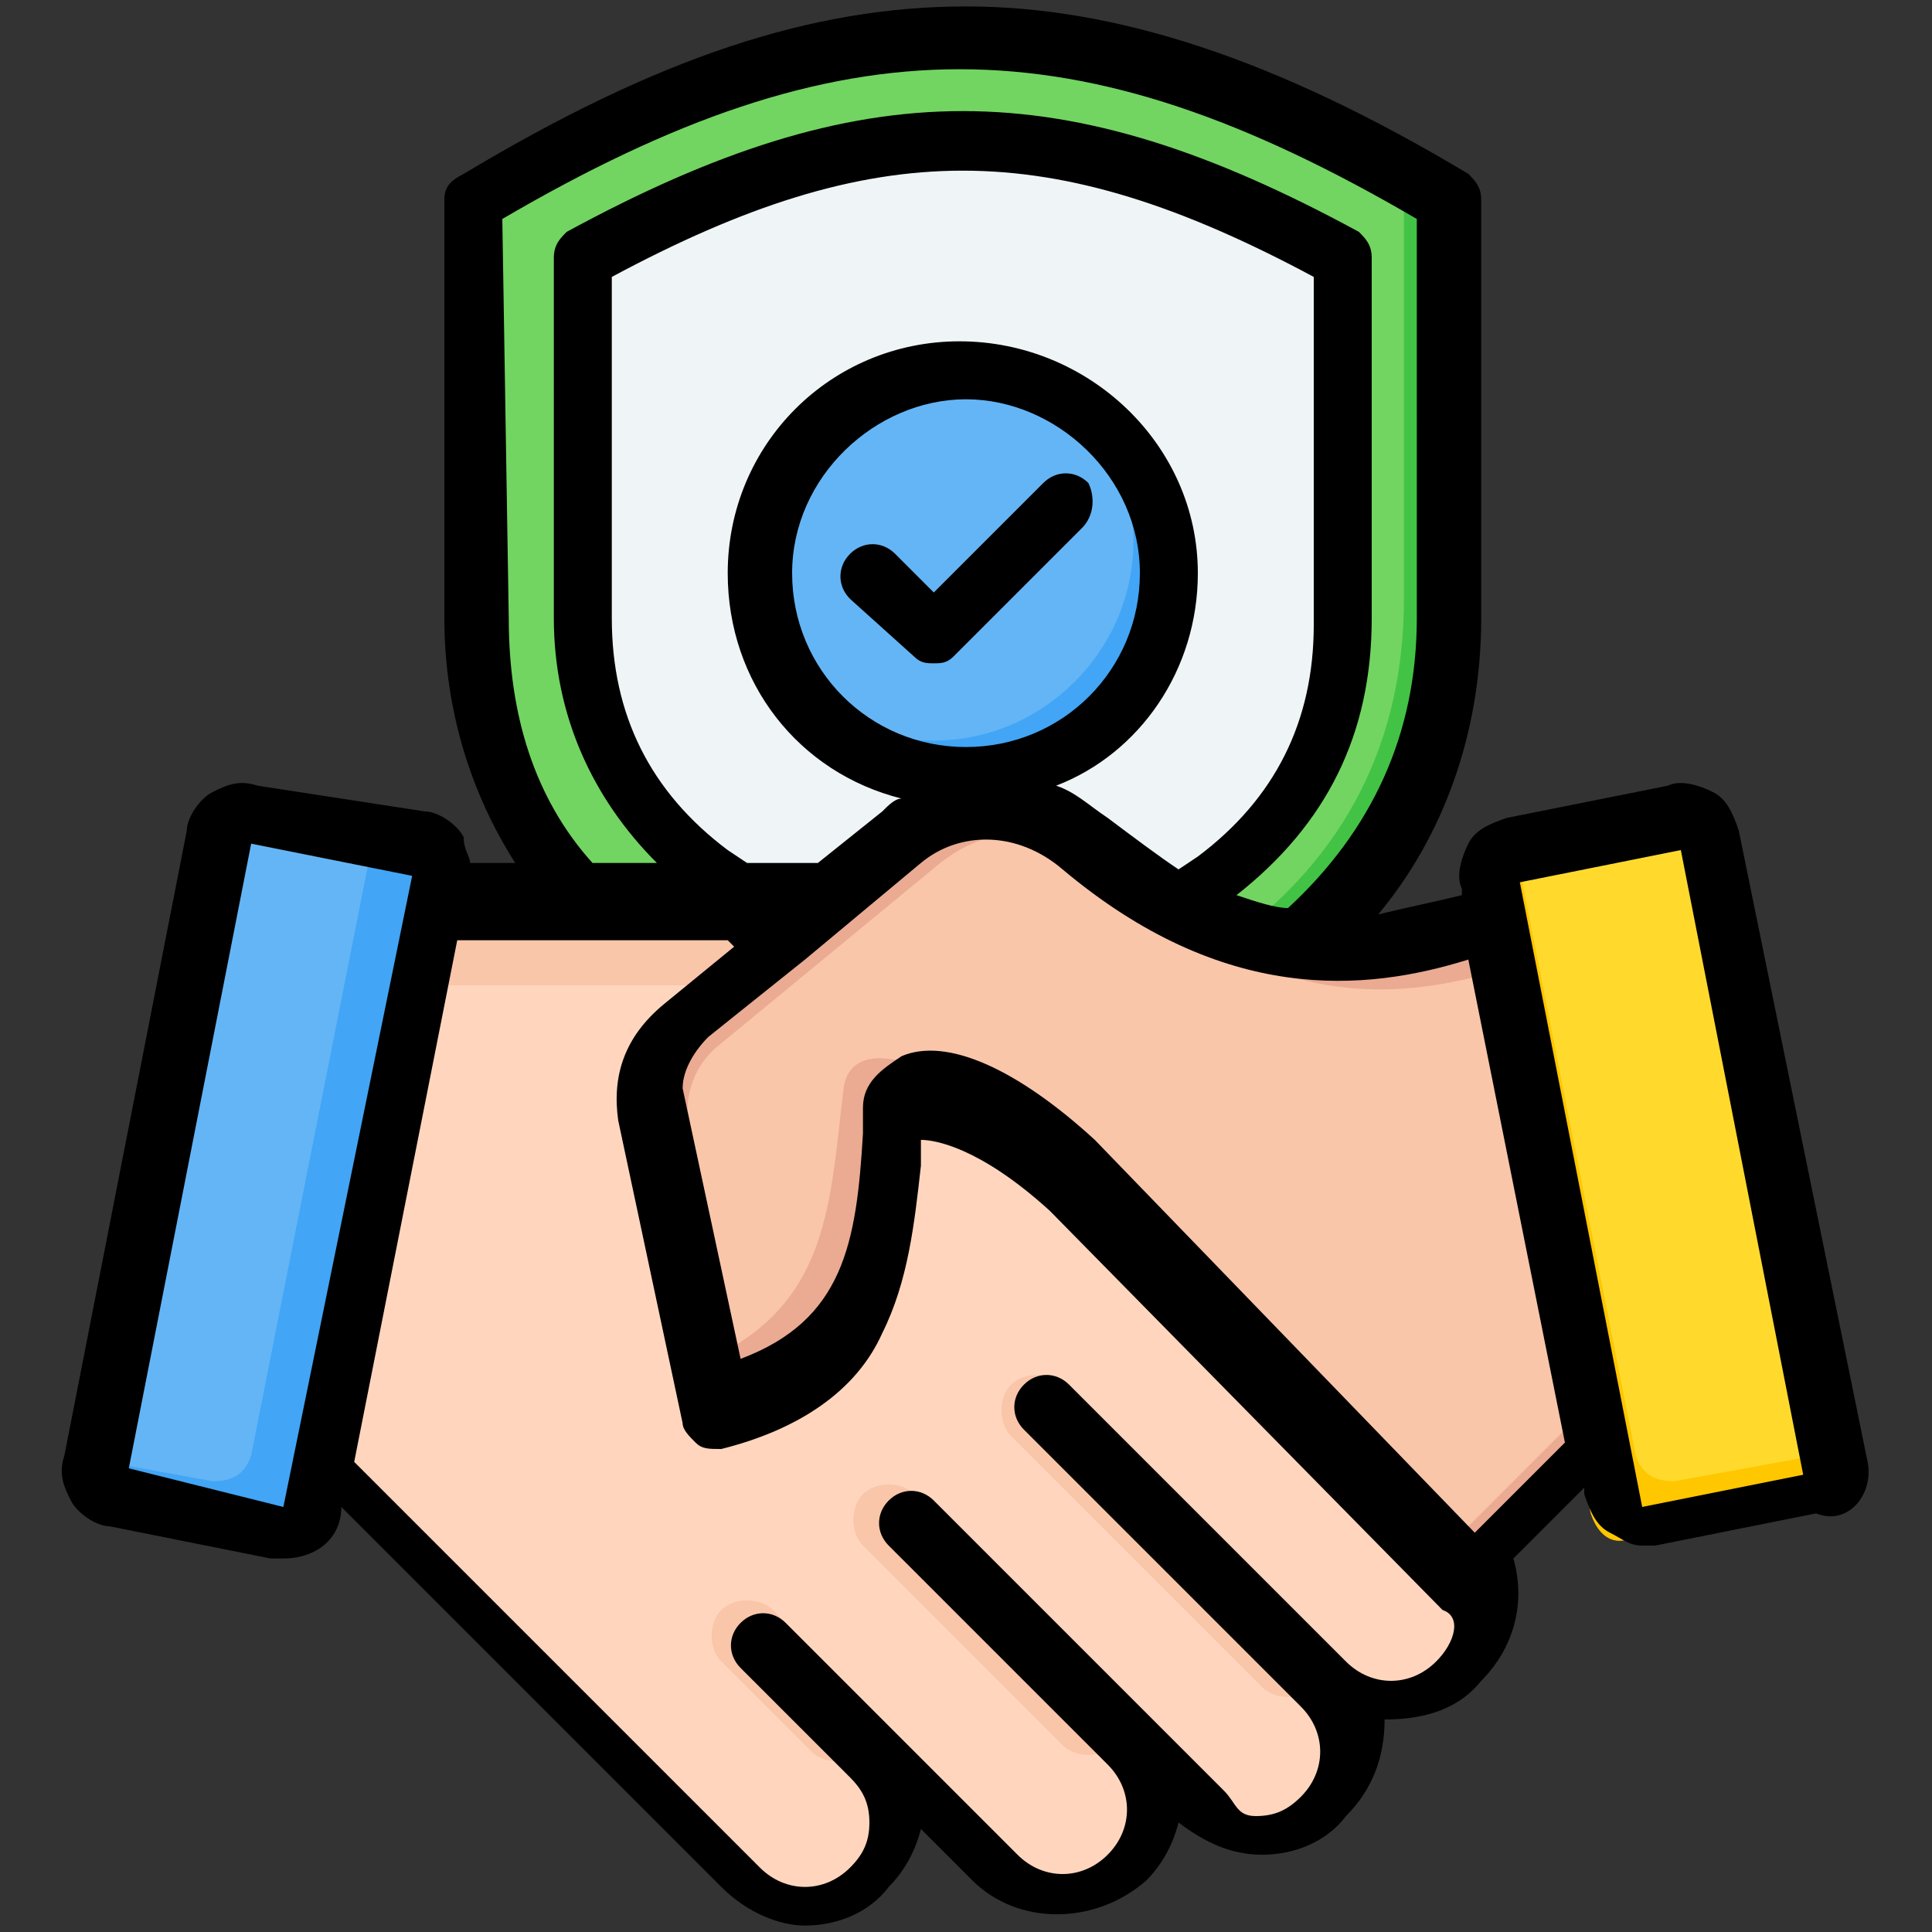 <?xml version="1.0" encoding="utf-8"?>
<!-- Generator: Adobe Illustrator 27.1.1, SVG Export Plug-In . SVG Version: 6.00 Build 0)  -->
<svg version="1.1" id="Layer_1" xmlns="http://www.w3.org/2000/svg" xmlns:xlink="http://www.w3.org/1999/xlink" x="0px" y="0px"
	 viewBox="0 0 30 30" style="enable-background:new 0 0 30 30;" xml:space="preserve">
<rect x="0" y="0" width="30" height="30" fill="#333333" stroke="none"/>
<style type="text/css">
	.st0{fill-rule:evenodd;clip-rule:evenodd;fill:#72D561;}
	.st1{fill-rule:evenodd;clip-rule:evenodd;fill:#42C345;}
	.st2{fill-rule:evenodd;clip-rule:evenodd;fill:#EFF4F7;}
	.st3{fill-rule:evenodd;clip-rule:evenodd;fill:#DEE8EE;}
	.st4{fill:#64B5F6;}
	.st5{fill-rule:evenodd;clip-rule:evenodd;fill:#42A5F5;}
	.st6{fill-rule:evenodd;clip-rule:evenodd;fill:#FFD6BD;}
	.st7{fill-rule:evenodd;clip-rule:evenodd;fill:#F9C6AA;}
	.st8{fill-rule:evenodd;clip-rule:evenodd;fill:#64B5F6;}
	.st9{fill-rule:evenodd;clip-rule:evenodd;fill:#EAAB92;}
	.st10{fill-rule:evenodd;clip-rule:evenodd;fill:#FFDA2D;}
	.st11{fill-rule:evenodd;clip-rule:evenodd;fill:#FFC700;}
	.st12{fill-rule:evenodd;clip-rule:evenodd;}
</style>
<g>
	<g>
		<g>
			<path class="st0" d="M22.2,3.1c-5.7-3.4-9.4-3.4-15.1,0v6.5c0,2.2,0.9,4,2.7,5.3l4.8,3.5l4.8-3.5c1.8-1.3,2.7-3.1,2.7-5.3V3.1z"
				/>
			<path class="st1" d="M22.7,3.4c-0.3-0.2-0.6-0.3-0.9-0.5v6.4c0,2.2-0.9,4-2.7,5.3l-4.8,3.5l0.8,0.6l4.8-3.5
				c1.8-1.3,2.7-3.1,2.7-5.3L22.7,3.4z"/>
			<path class="st2" d="M8.7,4c4.5-2.5,7.4-2.5,11.8,0v5.6c0,1.7-0.7,3-2,4l-3.9,2.8l-3.9-2.8c-1.4-1-2-2.3-2-4V4z"/>
			<path class="st3" d="M8.7,4C8.8,4,8.9,3.9,9,3.9v5.4c0,1.7,0.7,3,2,4l3.9,2.8l3.9-2.8c0.2-0.1,0.4-0.3,0.5-0.4
				c-0.2,0.3-0.5,0.5-0.8,0.7l-3.9,2.8l-3.9-2.8c-1.4-1-2-2.3-2-4V4z"/>
		</g>
		<circle class="st4" cx="14.7" cy="8.9" r="3.1"/>
		<path class="st5" d="M14.7,12c-1.3,0-2.5-0.8-2.9-2c0.6,0.9,1.5,1.5,2.7,1.5c1.7,0,3.1-1.4,3.1-3.1c0-0.4-0.1-0.8-0.2-1.1
			c0.3,0.5,0.5,1.1,0.5,1.7C17.8,10.6,16.4,12,14.7,12L14.7,12z"/>
	</g>
	<g>
		<path class="st6" d="M14.2,13.9c5.5,6.8,8.2,10.2,8.2,10.2c0.6,0.6,0.6,1.5,0,2c-0.6,0.6-1.5,0.6-2,0c0.6,0.6,0.6,1.5,0,2
			c-0.6,0.6-1.5,0.6-2,0L17.2,27c0.6,0.6,0.6,1.5,0,2c-0.6,0.6-1.5,0.6-2,0l-1.9-1.9c0.6,0.6,0.6,1.5,0,2c-0.6,0.6-1.5,0.6-2,0l-8-8
			c0,0,0.5-2.4,1.6-7.2L14.2,13.9L14.2,13.9z"/>
		<path class="st7" d="M14.2,13.9l1.1,1.4H4.6l0.3-1.4H14.2z"/>
		<path class="st7" d="M15.7,22.3c-0.2-0.2-0.2-0.6,0-0.8c0.2-0.2,0.6-0.2,0.8,0l3.9,3.9c0.2,0.2,0.2,0.6,0,0.8
			c-0.2,0.2-0.6,0.2-0.8,0L15.7,22.3z M11.2,25.8c-0.2-0.2-0.2-0.6,0-0.8c0.2-0.2,0.6-0.2,0.8,0l1.4,1.4c0.2,0.2,0.2,0.6,0,0.8
			c-0.2,0.2-0.6,0.2-0.8,0L11.2,25.8z M13.4,24l3.1,3.1c0.2,0.2,0.6,0.2,0.8,0c0.2-0.2,0.2-0.6,0-0.8l-3.1-3.1
			c-0.2-0.2-0.6-0.2-0.8,0C13.2,23.4,13.2,23.8,13.4,24L13.4,24z"/>
		<path class="st8" d="M6.1,13.1l-2.5-0.5C3.4,12.6,3.1,12.8,3,13l-1.9,9.7C1,23,1.2,23.3,1.5,23.4L4,23.9c0.3,0.1,0.5-0.1,0.6-0.4
			l1.9-9.7C6.6,13.5,6.4,13.2,6.1,13.1L6.1,13.1z"/>
		<path class="st5" d="M6.1,13.1l-0.3-0.1l-1.9,9.6c-0.1,0.3-0.3,0.4-0.6,0.4l-2.2-0.4l0,0.2C1,23,1.2,23.3,1.5,23.4L4,23.9
			c0.3,0.1,0.5-0.1,0.6-0.4l1.9-9.7C6.6,13.5,6.4,13.2,6.1,13.1L6.1,13.1z"/>
		<path class="st7" d="M26.5,20.6c-0.1,0-2.7-6.7-2.8-6.7c-2.6,1-4.5,1.3-7.1-0.9c-0.8-0.7-2-0.8-2.8-0.1l-3.4,2.8
			c-0.4,0.3-0.6,0.8-0.5,1.3l1,4.7c2.6-0.6,2.6-2.5,2.8-4.4c0.1-0.7,1.3-0.5,2.8,0.8l6.2,6.3L26.5,20.6z"/>
		<path class="st9" d="M23.9,14.4L23.9,14.4L23.9,14.4L23.9,14.4L23.9,14.4L23.9,14.4l0-0.1l0,0l0,0l0,0l0,0l0,0l0,0l0,0l0,0l0,0
			l0,0l0,0l0,0l0,0l0,0l0,0l0,0l0,0c0,0,0,0,0,0l0,0l0,0c0,0,0,0,0,0l0,0c0,0,0,0,0,0l0,0c0,0,0,0,0,0l-0.1,0l0,0l0,0l0,0l0,0l0,0
			l0,0l0,0l0,0l0,0l0,0l0,0l0,0l0,0l0,0l0,0l0,0l0,0l0,0l0,0l0,0c-0.1,0-0.1,0-0.2,0.1c-1.7,0.6-3.1,0.9-4.7,0.3
			c1.7,0.9,3.2,0.8,4.9,0.2c0.8,1.9,2.2,5.5,2.3,5.5l-3.8,3.8l0.5,0.5l3.8-3.8C26.4,20.6,24.6,15.9,23.9,14.4L23.9,14.4z M11.6,21.5
			c1.9-0.8,1.9-2.4,2.1-4.2c0.1-0.6,1-0.6,2.2,0.4l0,0c-1.5-1.4-2.7-1.6-2.8-0.8c-0.2,1.6-0.2,3.1-1.7,4l-0.7-3.4
			c-0.1-0.5,0.1-1,0.5-1.3l3.4-2.8c0.5-0.4,1.2-0.6,1.8-0.4c-0.8-0.6-1.8-0.6-2.6,0l-3.4,2.8c-0.4,0.3-0.6,0.8-0.5,1.3l1,4.7
			c0,0,0.1,0,0.1,0l0,0c0,0,0.1,0,0.1,0l0,0c0,0,0.1,0,0.1,0l0,0c0,0,0.1,0,0.1,0l0,0C11.4,21.6,11.4,21.6,11.6,21.5L11.6,21.5
			C11.5,21.5,11.5,21.5,11.6,21.5L11.6,21.5z"/>
		<path class="st10" d="M23.2,13.1l2.5-0.5c0.3-0.1,0.5,0.1,0.6,0.4l1.9,9.7c0.1,0.3-0.1,0.5-0.4,0.6l-2.5,0.5
			c-0.3,0.1-0.5-0.1-0.6-0.4l-1.9-9.7C22.8,13.5,22.9,13.2,23.2,13.1L23.2,13.1z"/>
		<path class="st11" d="M23.2,13.1l0.3-0.1l1.9,9.6c0.1,0.3,0.3,0.4,0.6,0.4l2.2-0.4l0,0.2c0.1,0.3-0.1,0.5-0.4,0.6l-2.5,0.5
			c-0.3,0.1-0.5-0.1-0.6-0.4l-1.9-9.7C22.8,13.5,22.9,13.2,23.2,13.1L23.2,13.1z"/>
	</g>
</g>
<path class="st12" d="M16.8,8.2l-2,2c-0.1,0.1-0.2,0.1-0.3,0.1c-0.1,0-0.2,0-0.3-0.1l-1-0.9c-0.2-0.2-0.2-0.5,0-0.7
	c0.2-0.2,0.5-0.2,0.7,0l0.6,0.6l1.7-1.7c0.2-0.2,0.5-0.2,0.7,0C17,7.7,17,8,16.8,8.2L16.8,8.2z M28,22.9l-2.5,0.5c0,0,0,0,0,0
	c0,0,0,0,0,0l-1.9-9.7c0,0,0,0,0,0c0,0,0,0,0,0h0l2.5-0.5c0,0,0,0,0,0c0,0,0,0,0,0c0,0,0,0,0,0L28,22.9C28.1,22.9,28.1,22.9,28,22.9
	L28,22.9z M22.9,23.8l1.4-1.4l-1.5-7.5c-1.6,0.5-3.8,0.7-6.3-1.4c-0.7-0.6-1.6-0.6-2.2-0.1l-1.8,1.5c0,0,0,0,0,0L11,16.1
	c-0.2,0.2-0.4,0.5-0.4,0.8l0.9,4.2c1.6-0.6,1.8-1.8,1.9-3.5c0-0.1,0-0.2,0-0.4c0,0,0,0,0,0c0-0.4,0.3-0.6,0.6-0.8
	c0.7-0.3,1.8,0.2,3,1.3c0,0,0,0,0,0L22.9,23.8L22.9,23.8z M22.3,25.8c-0.4,0.4-1,0.4-1.4,0l-4.3-4.3c-0.2-0.2-0.5-0.2-0.7,0
	c-0.2,0.2-0.2,0.5,0,0.7l4.3,4.3l0,0c0,0,0,0,0,0c0.4,0.4,0.4,1,0,1.4c-0.2,0.2-0.4,0.3-0.7,0.3S19.2,28,19,27.8l-4.5-4.5
	c-0.2-0.2-0.5-0.2-0.7,0c-0.2,0.2-0.2,0.5,0,0.7l3.4,3.4v0c0.4,0.4,0.4,1,0,1.4c-0.4,0.4-1,0.4-1.4,0l-3.6-3.6
	c-0.2-0.2-0.5-0.2-0.7,0c-0.2,0.2-0.2,0.5,0,0.7l1.7,1.7c0.2,0.2,0.3,0.4,0.3,0.7s-0.1,0.5-0.3,0.7c-0.4,0.4-1,0.4-1.4,0l-6.3-6.3
	l1.6-8.1h4.2l0.1,0.1l-1.1,0.9c-0.6,0.5-0.8,1.1-0.7,1.8l1,4.7c0,0.1,0.1,0.2,0.2,0.3c0.1,0.1,0.2,0.1,0.4,0.1
	c1.2-0.3,2.1-0.9,2.5-1.8c0.4-0.8,0.5-1.7,0.6-2.6c0-0.1,0-0.2,0-0.4c0,0,0,0,0,0c0.2,0,0.9,0.1,2,1.1l6.1,6.2
	C22.7,25.1,22.6,25.5,22.3,25.8L22.3,25.8z M4.4,23.4C4.4,23.4,4.4,23.4,4.4,23.4l2-9.8c0,0,0,0,0,0c0,0,0,0,0,0l-2.5-0.5
	c0,0,0,0,0,0c0,0,0,0,0,0c0,0,0,0,0,0l-1.9,9.7c0,0,0,0,0,0c0,0,0,0,0,0L4.4,23.4L4.4,23.4z M18.6,8.9c0,1.5-0.9,2.8-2.2,3.3
	c0.3,0.1,0.5,0.3,0.8,0.5c0.4,0.3,0.8,0.6,1.1,0.8l0.3-0.2c1.2-0.9,1.8-2.1,1.8-3.6V4.3c-4.1-2.2-6.8-2.2-10.9,0v5.3
	c0,1.5,0.6,2.7,1.8,3.6l0.3,0.2h1.1l1-0.8c0.1-0.1,0.2-0.2,0.3-0.2c-1.6-0.4-2.7-1.8-2.7-3.5c0-2,1.6-3.6,3.6-3.6S18.6,6.9,18.6,8.9
	L18.6,8.9z M15,11.6c1.5,0,2.7-1.2,2.7-2.7S16.4,6.2,15,6.2s-2.7,1.2-2.7,2.7S13.5,11.6,15,11.6z M7.9,9.6c0,1.5,0.4,2.8,1.3,3.8h1
	c-1-1-1.6-2.3-1.6-3.8V4c0-0.2,0.1-0.3,0.2-0.4c4.6-2.5,7.7-2.5,12.3,0c0.1,0.1,0.2,0.2,0.2,0.4v5.6c0,1.8-0.7,3.2-2.1,4.3
	c0.3,0.1,0.6,0.2,0.8,0.2c1.3-1.2,2-2.7,2-4.5V3.4c-5.3-3.1-8.9-3.1-14.2,0L7.9,9.6z M29,22.7L27,12.9c-0.1-0.3-0.2-0.5-0.4-0.6
	c-0.2-0.1-0.5-0.2-0.7-0.1l-2.5,0.5c-0.3,0.1-0.5,0.2-0.6,0.4c-0.1,0.2-0.2,0.5-0.1,0.7l0,0.1c-0.4,0.1-0.9,0.2-1.3,0.3
	C22.4,13,23,11.4,23,9.6V3.1c0-0.2-0.1-0.3-0.2-0.4c-3-1.8-5.5-2.6-7.8-2.6c-2.4,0-4.8,0.8-7.8,2.6C7,2.8,6.9,2.9,6.9,3.1v6.5
	c0,1.4,0.4,2.7,1.1,3.8H7.3c0-0.1-0.1-0.2-0.1-0.4c-0.1-0.2-0.4-0.4-0.6-0.4L4,12.2c-0.3-0.1-0.5,0-0.7,0.1
	c-0.2,0.1-0.4,0.4-0.4,0.6l-1.9,9.7c-0.1,0.3,0,0.5,0.1,0.7c0.1,0.2,0.4,0.4,0.6,0.4l2.5,0.5c0.1,0,0.1,0,0.2,0
	c0.5,0,0.9-0.3,0.9-0.8l0,0l5.9,5.9c0.4,0.4,0.9,0.6,1.3,0.6c0.5,0,1-0.2,1.3-0.6c0.2-0.2,0.4-0.5,0.5-0.9l0.8,0.8
	c0.7,0.7,1.9,0.7,2.7,0c0.2-0.2,0.4-0.5,0.5-0.9c0.4,0.3,0.8,0.5,1.3,0.5c0.5,0,1-0.2,1.3-0.6c0.4-0.4,0.6-0.9,0.6-1.5
	c0.5,0,1.1-0.1,1.5-0.6c0.5-0.5,0.7-1.2,0.5-1.9l1.1-1.1l0,0.1c0.1,0.3,0.2,0.5,0.4,0.6c0.2,0.1,0.3,0.2,0.5,0.2c0.1,0,0.1,0,0.2,0
	l2.5-0.5C28.7,23.7,29.1,23.2,29,22.7L29,22.7z"/>
</svg>
